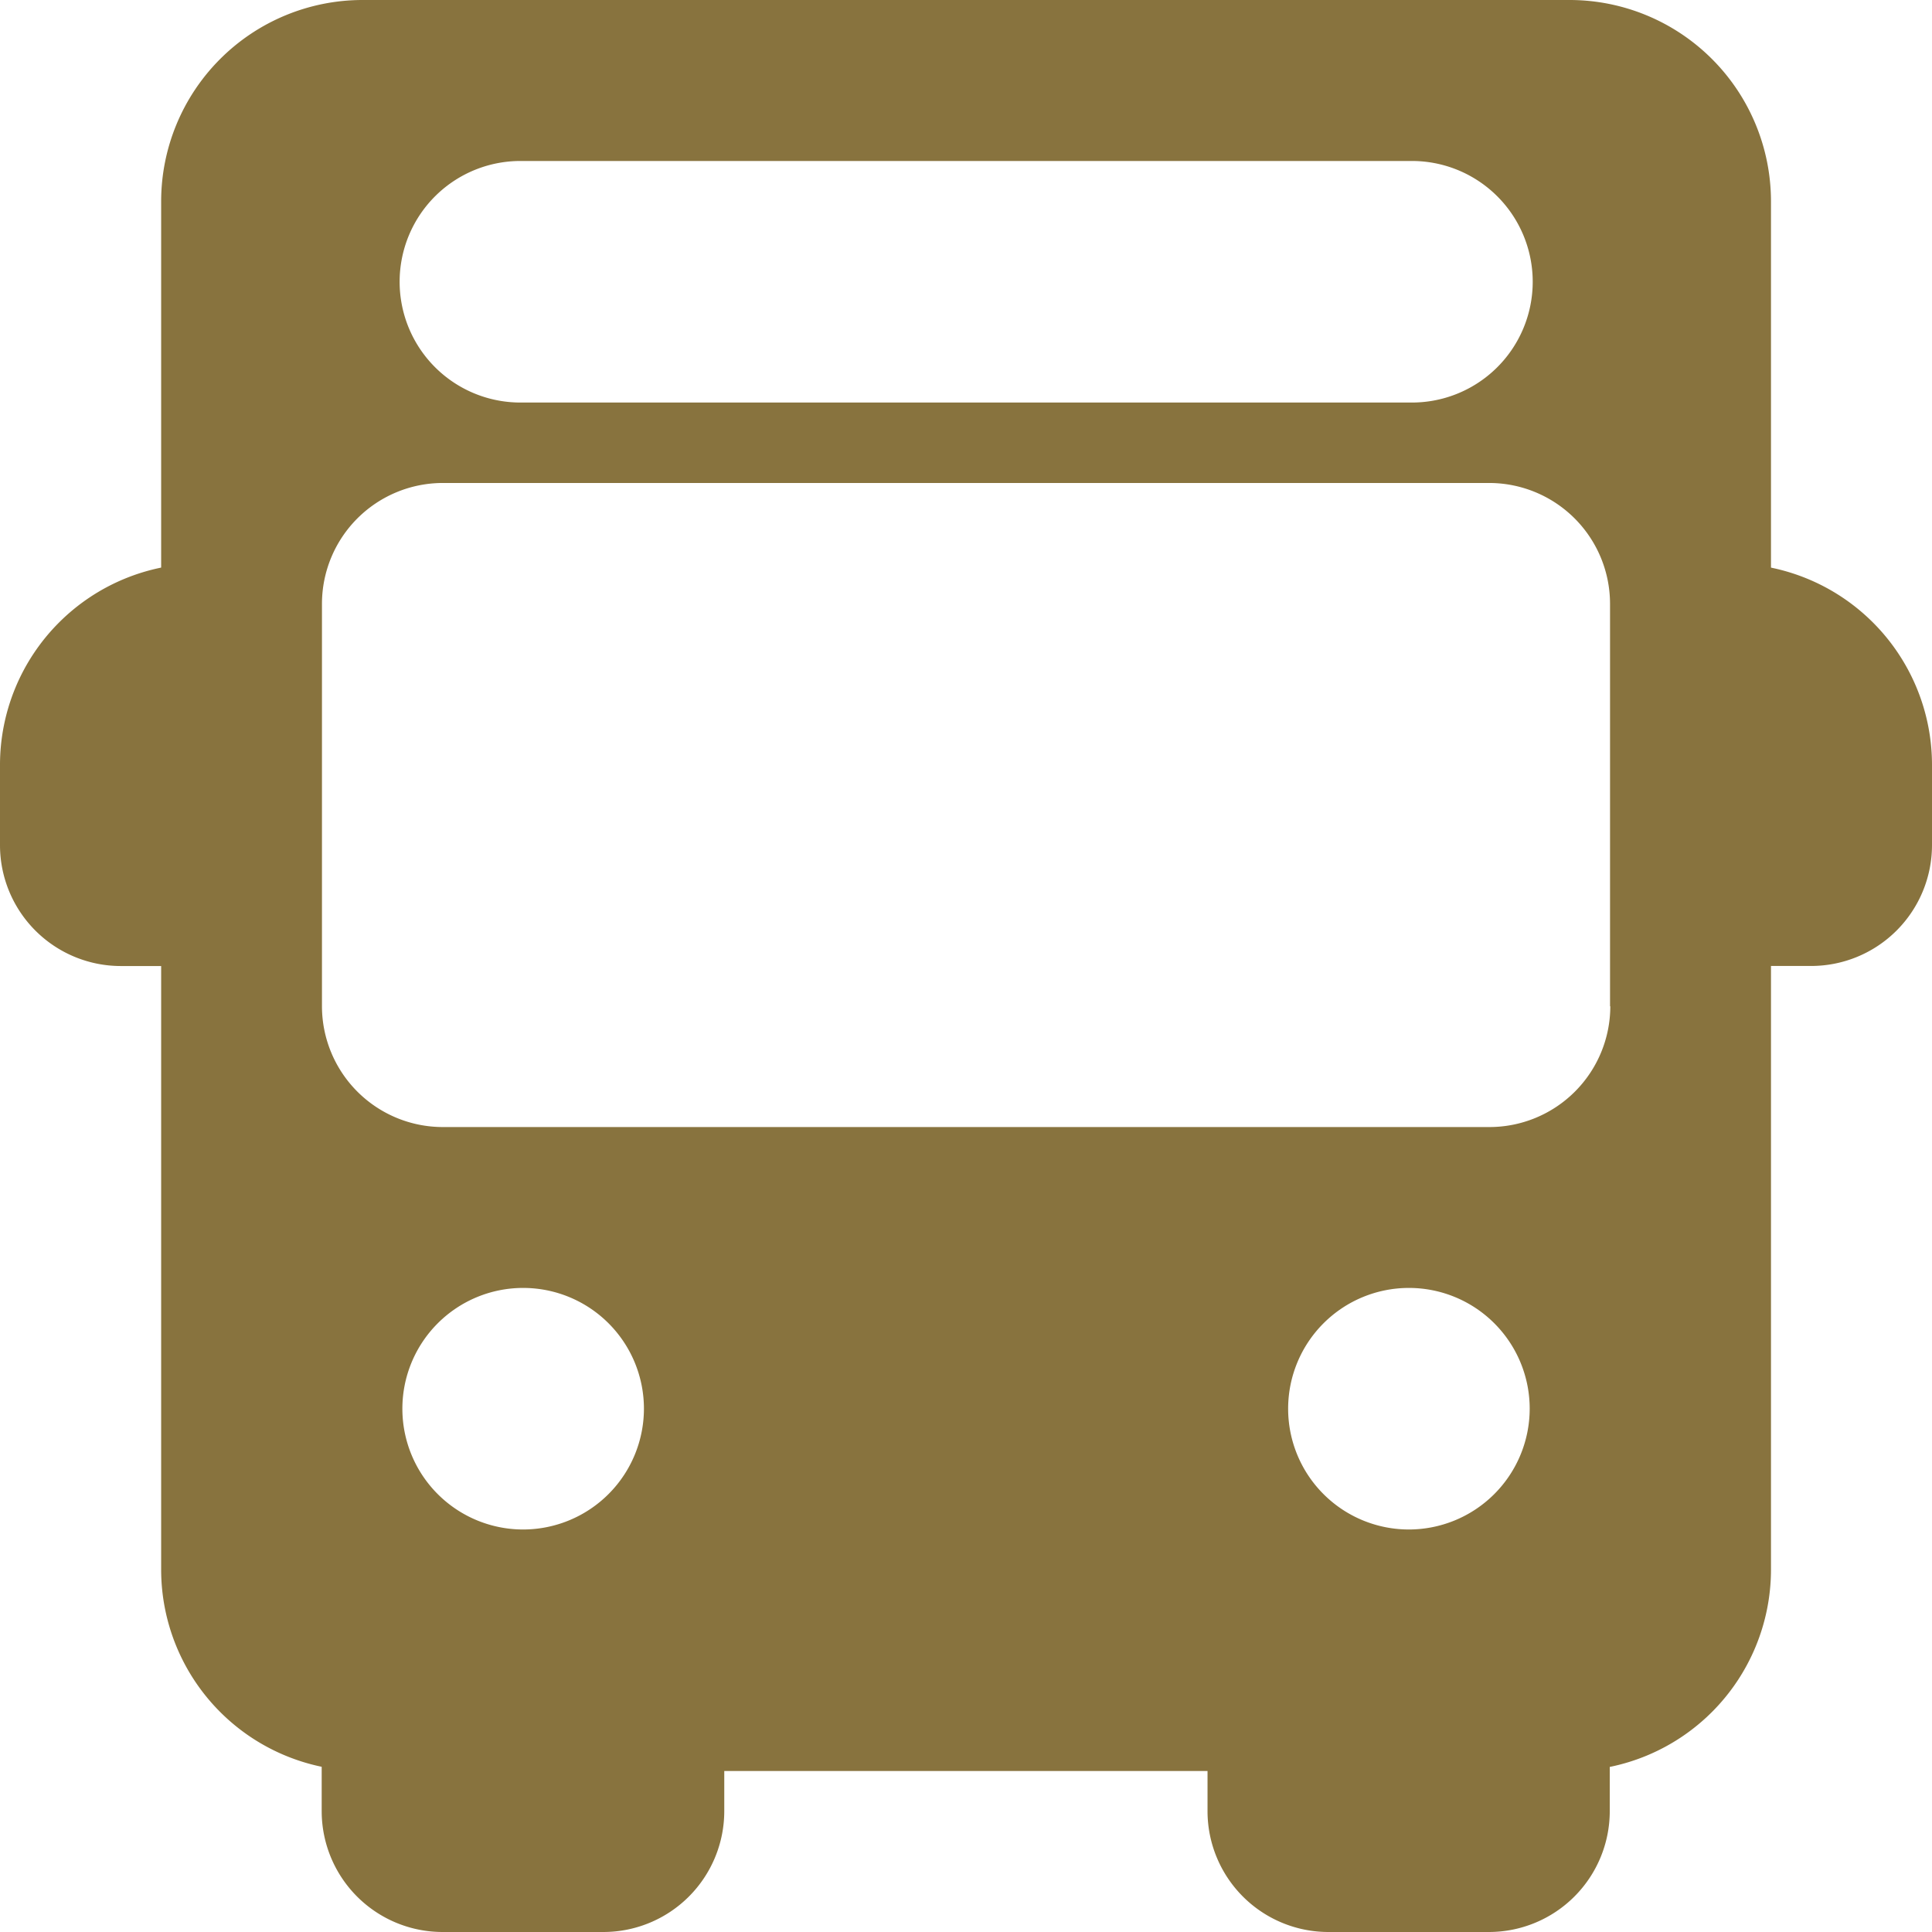 <svg id="bus" xmlns="http://www.w3.org/2000/svg" width="28.137" height="28.137" viewBox="0 0 28.137 28.137">
  <g id="グループ_3447" data-name="グループ 3447" transform="translate(0 8.207)">
    <g id="グループ_3446" data-name="グループ 3446">
      <path id="パス_2523" data-name="パス 2523" d="M2.931,154.022v-3.517a.586.586,0,1,0,0-1.172A2.934,2.934,0,0,0,0,152.264v1.172a1.761,1.761,0,0,0,1.759,1.759H2.931a.586.586,0,1,0,0-1.172Z" transform="translate(0 -149.333)" fill="#88733e"/>
    </g>
  </g>
  <g id="グループ_3449" data-name="グループ 3449" transform="translate(24.62 8.207)">
    <g id="グループ_3448" data-name="グループ 3448">
      <path id="パス_2524" data-name="パス 2524" d="M448.586,149.333a.586.586,0,0,0,0,1.172v3.517a.586.586,0,1,0,0,1.172h1.172a1.761,1.761,0,0,0,1.759-1.759v-1.172A2.934,2.934,0,0,0,448.586,149.333Z" transform="translate(-448 -149.333)" fill="#88733e"/>
    </g>
  </g>
  <g id="グループ_3451" data-name="グループ 3451" transform="translate(4.689 24.62)">
    <g id="グループ_3450" data-name="グループ 3450">
      <path id="パス_2525" data-name="パス 2525" d="M90.608,448a.586.586,0,0,0-.586.586H86.5a.586.586,0,0,0-1.172,0v1.172a1.761,1.761,0,0,0,1.759,1.759h2.345a1.761,1.761,0,0,0,1.759-1.759v-1.172A.586.586,0,0,0,90.608,448Z" transform="translate(-85.332 -448)" fill="#88733e"/>
    </g>
  </g>
  <g id="グループ_3453" data-name="グループ 3453" transform="translate(17.585 24.62)">
    <g id="グループ_3452" data-name="グループ 3452">
      <path id="パス_2526" data-name="パス 2526" d="M325.276,448a.586.586,0,0,0-.586.586h-3.517a.586.586,0,1,0-1.172,0v1.172a1.761,1.761,0,0,0,1.759,1.759H324.1a1.761,1.761,0,0,0,1.759-1.759v-1.172A.586.586,0,0,0,325.276,448Z" transform="translate(-320 -448)" fill="#88733e"/>
    </g>
  </g>
  <g id="グループ_3455" data-name="グループ 3455" transform="translate(2.345)">
    <g id="グループ_3454" data-name="グループ 3454">
      <path id="パス_2527" data-name="パス 2527" d="M63.183,0H45.6a2.934,2.934,0,0,0-2.931,2.931v19.93A2.934,2.934,0,0,0,45.6,25.792H63.183a2.934,2.934,0,0,0,2.931-2.931V2.931A2.934,2.934,0,0,0,63.183,0ZM47.943,2.345h12.9a1.759,1.759,0,1,1,0,3.517h-12.9a1.759,1.759,0,1,1,0-3.517Zm0,19.93A1.759,1.759,0,1,1,49.7,20.516,1.761,1.761,0,0,1,47.943,22.275Zm12.9,0A1.759,1.759,0,1,1,62.6,20.516,1.761,1.761,0,0,1,60.839,22.275Zm2.931-7.62a1.761,1.761,0,0,1-1.759,1.759H46.77a1.761,1.761,0,0,1-1.759-1.759V8.793A1.761,1.761,0,0,1,46.77,7.034H62.011a1.761,1.761,0,0,1,1.759,1.759v5.862Z" transform="translate(-42.667)" fill="#88733e"/>
    </g>
  </g>
</svg>
